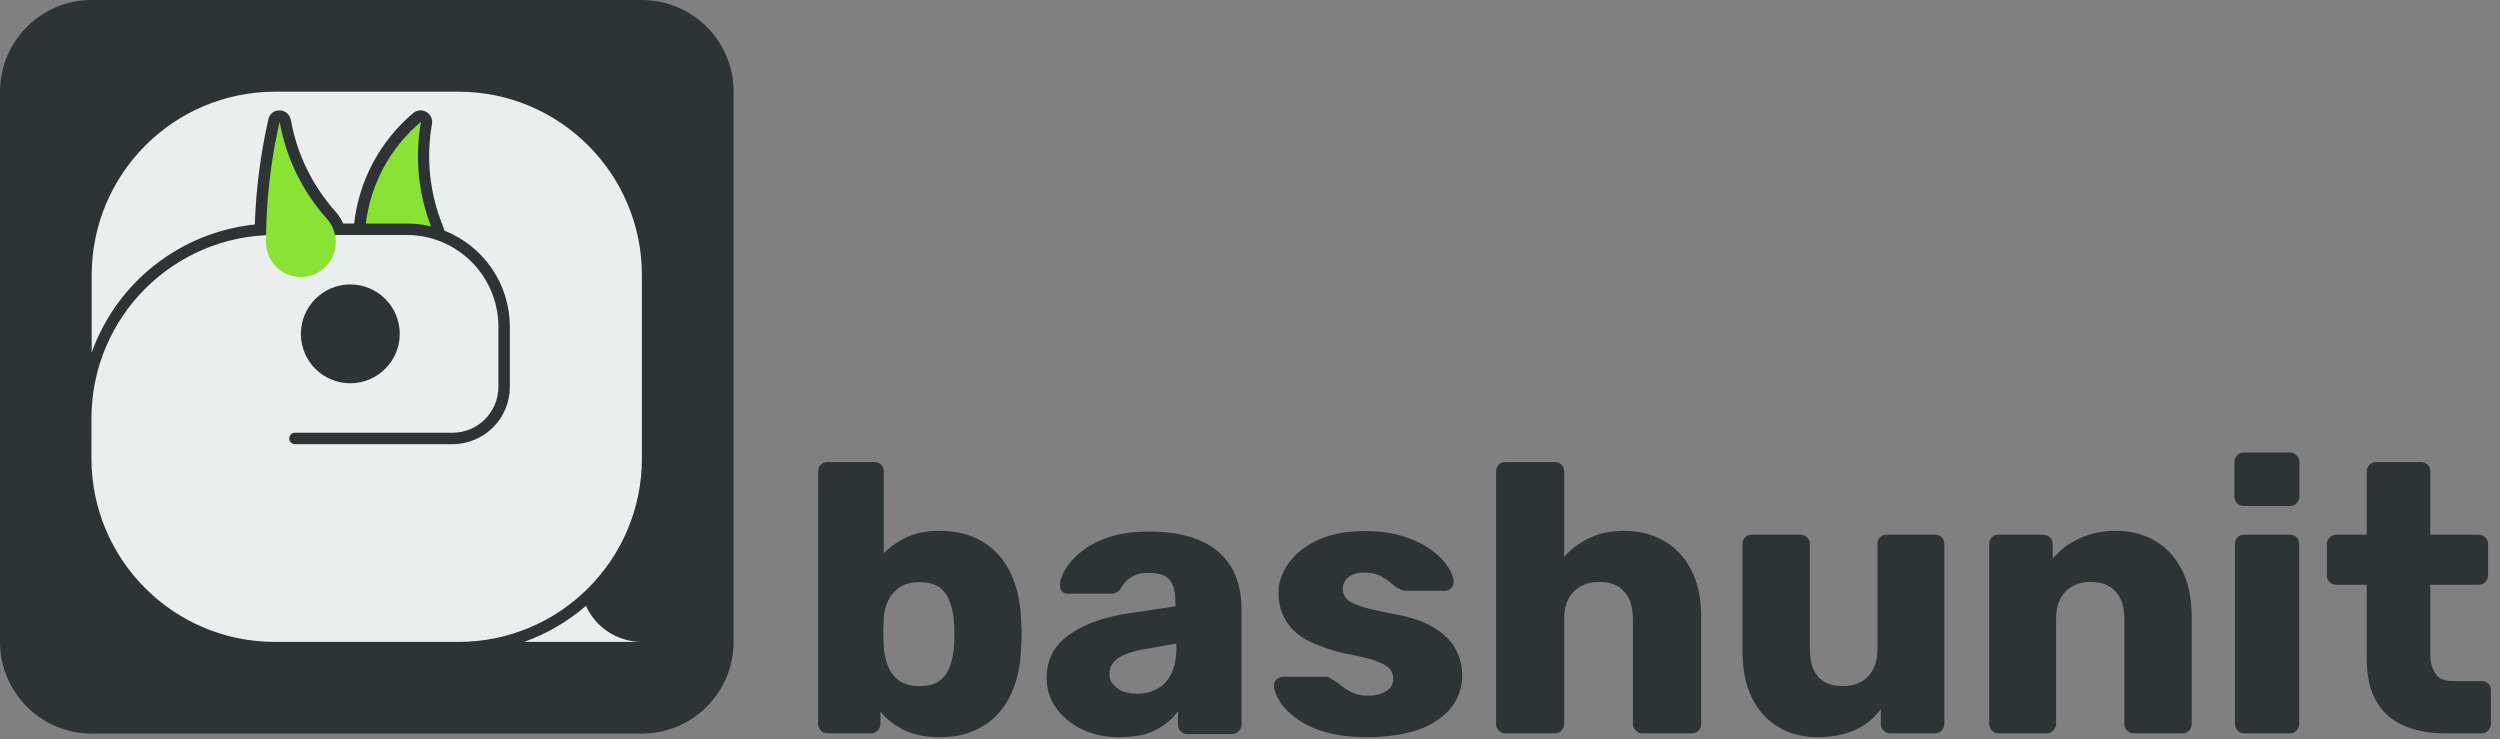 <svg xmlns="http://www.w3.org/2000/svg" xmlns:xlink="http://www.w3.org/1999/xlink" viewBox="0 0 1046.9 309.6"><rect x="0" y="0" width="1046.9" height="309.6" fill="#808080" stroke="none"/><defs><path id="A" d="M0 0h307.2v307.2H0z"/></defs><clipPath id="B"><use xlink:href="#A"/></clipPath><g clip-path="url(#B)"><defs><path id="C" d="M0 0h307.2v307.2H0z"/></defs><clipPath id="D"><use xlink:href="#C"/></clipPath><path d="M268.8 0H38.4C17.2 0 0 17.2 0 38.4v230.4c0 21.2 17.2 38.4 38.4 38.4h230.4c21.2 0 38.4-17.2 38.4-38.4V38.4C307.2 17.2 290 0 268.8 0h0" clip-path="url(#D)" fill="#2e3436"/><g fill="#eceeee"><path d="M219.5 268.8c9.5-3.4 18.2-8.5 25.9-15.1 4.1 9.2 13.3 15.1 23.4 15.1h-49.3zM192 38.4h-76.8c-42.4 0-76.8 34.4-76.8 76.8v32.4C49 118.1 75.5 97.3 106.7 94c.5-14.9 2.4-29.6 5.7-44.1.4-1.9 1.9-3.3 3.8-3.6 2.6-.5 5.1 1.3 5.6 3.9 2.5 14.2 9 27.5 18.6 38.3 1.4 1.5 2.5 3.3 3.3 5.1h4.6c2-18 10.9-34.6 24.8-46.3 1.1-.9 2.5-1.3 3.9-1 2.6.5 4.4 3 3.9 5.6-2.5 14.2-1 28.9 4.4 42.3.3.8.6 1.6.8 2.4 16.5 6.5 27.4 22.4 27.4 40.2V162c0 13.2-10.7 24-24 24h-66c-1.3 0-2.4-1.1-2.4-2.4s1.1-2.4 2.4-2.4h66c10.6 0 19.2-8.6 19.2-19.2v-25.2c0-21.2-17.2-38.4-38.4-38.4h-55.2c-42.4 0-76.8 34.4-76.8 76.8V192c0 42.4 34.4 76.8 76.8 76.8H192c42.4 0 76.8-34.4 76.8-76.8v-76.8c0-42.4-34.4-76.8-76.8-76.8m-66 101.4c0-11.4 9.3-20.7 20.7-20.7s20.7 9.3 20.7 20.7h0c0 11.4-9.3 20.7-20.7 20.7-11.5 0-20.7-9.3-20.7-20.7h0z" clip-path="url(#D)"/></g><g fill="#8ae234"><path d="M136.9 91.6c-10.3-11.4-17.1-25.5-19.8-40.6-3.8 16.5-5.7 33.4-5.7 50.4 0 8.1 6.6 14.6 14.6 14.6 8.1 0 14.6-6.6 14.6-14.6 0-3.6-1.3-7.1-3.7-9.8m43.6 3.2c-5.4-13.9-6.8-29.1-4.2-43.8-12.8 10.7-21.1 26-23.1 42.6h17.2c3.4 0 6.8.4 10.1 1.2" clip-path="url(#D)"/></g></g><path d="M393.5 308.7c-5.9 0-10.8-1-14.9-3s-7.4-4.6-9.9-7.7v5.1c0 1.1-.4 2-1.2 2.8s-1.7 1.2-2.8 1.2h-18.1c-1.2 0-2.1-.4-2.9-1.2-.7-.8-1.1-1.7-1.1-2.8V197.5a4.17 4.17 0 0 1 1.1-2.9c.7-.7 1.7-1.1 2.9-1.1h19.5a4.17 4.17 0 0 1 2.9 1.1c.7.7 1.1 1.7 1.1 2.9v34.2c2.7-2.8 5.9-5 9.8-6.8 3.8-1.8 8.4-2.6 13.6-2.6 5.3 0 10.1.9 14.2 2.6 4.1 1.8 7.6 4.3 10.5 7.5 2.9 3.3 5.1 7.2 6.7 11.8s2.5 9.8 2.7 15.4c.1 2.1.2 4 .2 5.7s-.1 3.5-.2 5.7c-.2 6-1.1 11.3-2.7 15.9s-3.9 8.6-6.8 11.8c-2.9 3.3-6.4 5.7-10.5 7.4-4.1 1.8-8.8 2.6-14.1 2.6zm-8.6-21.4c3.6 0 6.5-.7 8.5-2.2s3.5-3.5 4.4-6.1 1.5-5.4 1.7-8.5a81.75 81.75 0 0 0 0-9.9c-.2-3.1-.8-5.9-1.7-8.5s-2.4-4.6-4.4-6.1-4.9-2.2-8.5-2.2c-3.3 0-6 .7-8.2 2.2-2.1 1.4-3.7 3.3-4.8 5.6s-1.7 4.8-1.8 7.4c-.1 2-.2 4-.2 5.9s.1 3.9.2 6.1c.2 2.9.8 5.5 1.8 8s2.5 4.5 4.6 6c2.2 1.5 5 2.3 8.4 2.3zm83.6 21.4c-5.8 0-10.9-1.1-15.4-3.3s-8.1-5.1-10.8-8.9c-2.7-3.7-4-7.9-4-12.6 0-7.6 3.1-13.6 9.3-18s14.4-7.4 24.6-9l20-3v-2.2c0-3.8-.8-6.8-2.4-8.8s-4.5-3-8.8-3c-3 0-5.4.6-7.3 1.8s-3.3 2.8-4.4 4.8c-1 1.4-2.3 2.1-4 2.1h-17.9c-1.2 0-2.1-.3-2.7-1s-.9-1.5-.8-2.5c0-1.9.7-4.1 2.2-6.6 1.4-2.5 3.7-5 6.6-7.4 3-2.5 6.8-4.5 11.5-6.1s10.4-2.4 17.1-2.4c6.8 0 12.7.8 17.6 2.4s8.9 3.8 12 6.7 5.4 6.3 6.8 10.2 2.2 8.2 2.2 12.9v48.6c0 1.1-.4 2-1.2 2.8s-1.7 1.2-2.8 1.2h-18.6c-1.2 0-2.1-.4-2.9-1.2-.7-.8-1.1-1.7-1.1-2.8v-5.6c-1.4 2-3.3 3.9-5.6 5.6s-5.1 3.1-8.2 4.1c-3.1.7-6.8 1.2-11 1.2zm7.6-18.2c3.1 0 5.9-.7 8.4-2s4.5-3.4 5.9-6.2 2.2-6.4 2.2-10.6v-2.2l-13.6 2.4c-5 .9-8.7 2.2-11 3.9-2.3 1.8-3.4 3.8-3.4 6.2 0 1.8.5 3.4 1.6 4.6 1.1 1.3 2.5 2.3 4.2 3 1.7.5 3.6.9 5.7.9zm96.1 18.2c-6.9 0-12.8-.8-17.7-2.3s-8.8-3.4-11.8-5.7c-3-2.2-5.3-4.6-6.8-7s-2.3-4.5-2.4-6.3c-.1-1.2.3-2.1 1.1-2.9.9-.7 1.8-1.1 2.7-1.1h18.2c.3 0 .6.1.9.2s.6.3.9.6c1.4.7 2.8 1.7 4.2 2.8s3 2.1 4.8 3 4 1.3 6.6 1.3c3 0 5.5-.6 7.5-1.8s3-3 3-5.2c0-1.7-.5-3.1-1.4-4.2s-2.9-2.2-5.8-3.3-7.3-2.1-13.2-3.2c-5.5-1.3-10.4-3-14.6-5s-7.4-4.8-9.6-8.2-3.4-7.4-3.4-12.2c0-4.3 1.4-8.4 4.2-12.3s6.8-7.2 12.2-9.7c5.3-2.5 11.9-3.8 19.8-3.8 6.1 0 11.4.7 16 2.2 4.6 1.4 8.4 3.3 11.5 5.5s5.4 4.5 7 6.9c1.6 2.3 2.5 4.5 2.6 6.4a3.28 3.28 0 0 1-1 2.8c-.7.8-1.6 1.2-2.6 1.2h-16.6c-.4 0-.9-.1-1.3-.2-.4-.2-.8-.3-1.1-.6-1.3-.6-2.6-1.5-3.8-2.6-1.3-1.1-2.8-2-4.5-2.9s-3.8-1.3-6.4-1.3c-2.9 0-5.1.6-6.7 1.9s-2.4 2.9-2.4 5c0 1.4.5 2.7 1.4 3.8.9 1.2 2.8 2.2 5.6 3.2s7.2 2 13.2 3.2c7.4 1.2 13.2 3.1 17.6 5.7s7.5 5.7 9.4 9.1c1.9 3.5 2.8 7.1 2.8 11 0 5.1-1.5 9.7-4.6 13.6s-7.6 7-13.5 9.2c-6.1 2.1-13.3 3.2-22 3.2zm58.3-1.6c-1.2 0-2.1-.4-2.9-1.2-.7-.8-1.1-1.7-1.1-2.8V197.5a4.17 4.17 0 0 1 1.1-2.9c.7-.7 1.7-1.1 2.9-1.1H651a4.17 4.17 0 0 1 2.9 1.1c.7.7 1.1 1.7 1.1 2.9v35.7c2.9-3.3 6.4-5.9 10.6-7.9s9.1-3 14.6-3c6.2 0 11.7 1.4 16.6 4.2s8.7 6.8 11.4 12.2c2.8 5.3 4.2 11.9 4.2 19.8v44.6c0 1.1-.4 2-1.1 2.8s-1.7 1.2-2.9 1.2h-20.6c-1.1 0-2-.4-2.8-1.2s-1.2-1.7-1.2-2.8v-43.7c0-5-1.2-8.9-3.6-11.6s-5.9-4.1-10.5-4.1c-4.5 0-8.1 1.4-10.7 4.1-2.7 2.7-4 6.6-4 11.6v43.7c0 1.1-.4 2-1.1 2.8s-1.7 1.2-2.9 1.2h-20.5zm130.5 1.6c-6.1 0-11.5-1.4-16.2-4.2s-8.5-6.9-11.1-12.2c-2.7-5.4-4-12-4-19.8v-44.6a4.17 4.17 0 0 1 1.1-2.9c.7-.7 1.7-1.1 2.9-1.1h20c1.2 0 2.2.4 3 1.1s1.2 1.7 1.2 2.9v43.7c0 10.5 4.6 15.7 13.9 15.7 4.4 0 7.9-1.4 10.5-4.1s3.9-6.6 3.9-11.6v-43.7a4.17 4.17 0 0 1 1.1-2.9c.7-.7 1.7-1.1 2.9-1.1h20a4.17 4.17 0 0 1 2.9 1.1c.7.7 1.1 1.7 1.1 2.9v75.2c0 1.1-.4 2-1.1 2.8s-1.7 1.2-2.9 1.2h-18.6c-1.1 0-2-.4-2.8-1.2s-1.2-1.7-1.2-2.8V297c-2.8 3.8-6.4 6.7-10.8 8.7s-9.7 3-15.8 3zm76-1.6c-1.2 0-2.1-.4-2.9-1.2-.7-.8-1.1-1.7-1.1-2.8v-75.2a4.17 4.17 0 0 1 1.1-2.9c.7-.7 1.7-1.1 2.9-1.1h18.4c1.2 0 2.2.4 3 1.1s1.2 1.7 1.2 2.9v6.1c2.7-3.3 6.2-6.1 10.7-8.3s9.8-3.4 15.8-3.4c6.2 0 11.7 1.4 16.4 4.2s8.5 6.8 11.2 12.2c2.7 5.3 4.1 11.9 4.1 19.8v44.6c0 1.1-.4 2-1.1 2.8s-1.7 1.2-2.9 1.2h-20.2c-1.1 0-2-.4-2.8-1.2s-1.2-1.7-1.2-2.8v-43.7c0-5-1.2-8.9-3.6-11.6s-5.9-4.1-10.6-4.1c-4.4 0-7.9 1.4-10.5 4.1s-3.9 6.6-3.9 11.6v43.7c0 1.1-.4 2-1.2 2.8s-1.7 1.2-2.8 1.2h-20zm102.7-95.2a4.17 4.17 0 0 1-2.9-1.1c-.7-.7-1.1-1.7-1.1-2.9v-14.4c0-1.1.4-2 1.1-2.8s1.7-1.2 2.9-1.2h19.2c1.1 0 2 .4 2.8 1.2s1.2 1.7 1.2 2.8v14.4c0 1.2-.4 2.1-1.2 2.9-.8.7-1.7 1.1-2.8 1.1h-19.2zm.2 95.2c-1.2 0-2.1-.4-2.9-1.2-.7-.8-1.1-1.7-1.1-2.8v-75.2a4.17 4.17 0 0 1 1.1-2.9c.7-.7 1.7-1.1 2.9-1.1h18.9a4.17 4.17 0 0 1 2.9 1.1c.7.7 1.1 1.7 1.1 2.9v75.2c0 1.1-.4 2-1.1 2.8s-1.7 1.2-2.9 1.2h-18.9zm84.3 0c-6.8 0-12.7-1.1-17.7-3.3s-8.8-5.6-11.4-10.2c-2.7-4.6-4-10.6-4-18v-30.7h-12.5c-1.2 0-2.2-.4-3-1.1s-1.2-1.7-1.2-2.9v-13c0-1.2.4-2.1 1.2-2.9.8-.7 1.8-1.1 3-1.1h12.5v-26.4c0-1.2.4-2.1 1.2-2.9.8-.7 1.7-1.1 2.8-1.1h18.6a4.17 4.17 0 0 1 2.9 1.1c.7.7 1.1 1.7 1.1 2.9v26.4h20c1.2 0 2.2.4 3 1.1s1.2 1.7 1.2 2.9v13c0 1.2-.4 2.1-1.2 2.9-.8.7-1.8 1.1-3 1.1h-20v28.5c0 3.6.7 6.5 2.1 8.6s3.7 3.2 7 3.2h12.3a4.17 4.17 0 0 1 2.9 1.1c.7.7 1.1 1.7 1.1 2.9v13.9c0 1.1-.4 2-1.1 2.8s-1.7 1.2-2.9 1.2h-14.9z" fill="#2e3436"/></svg>

